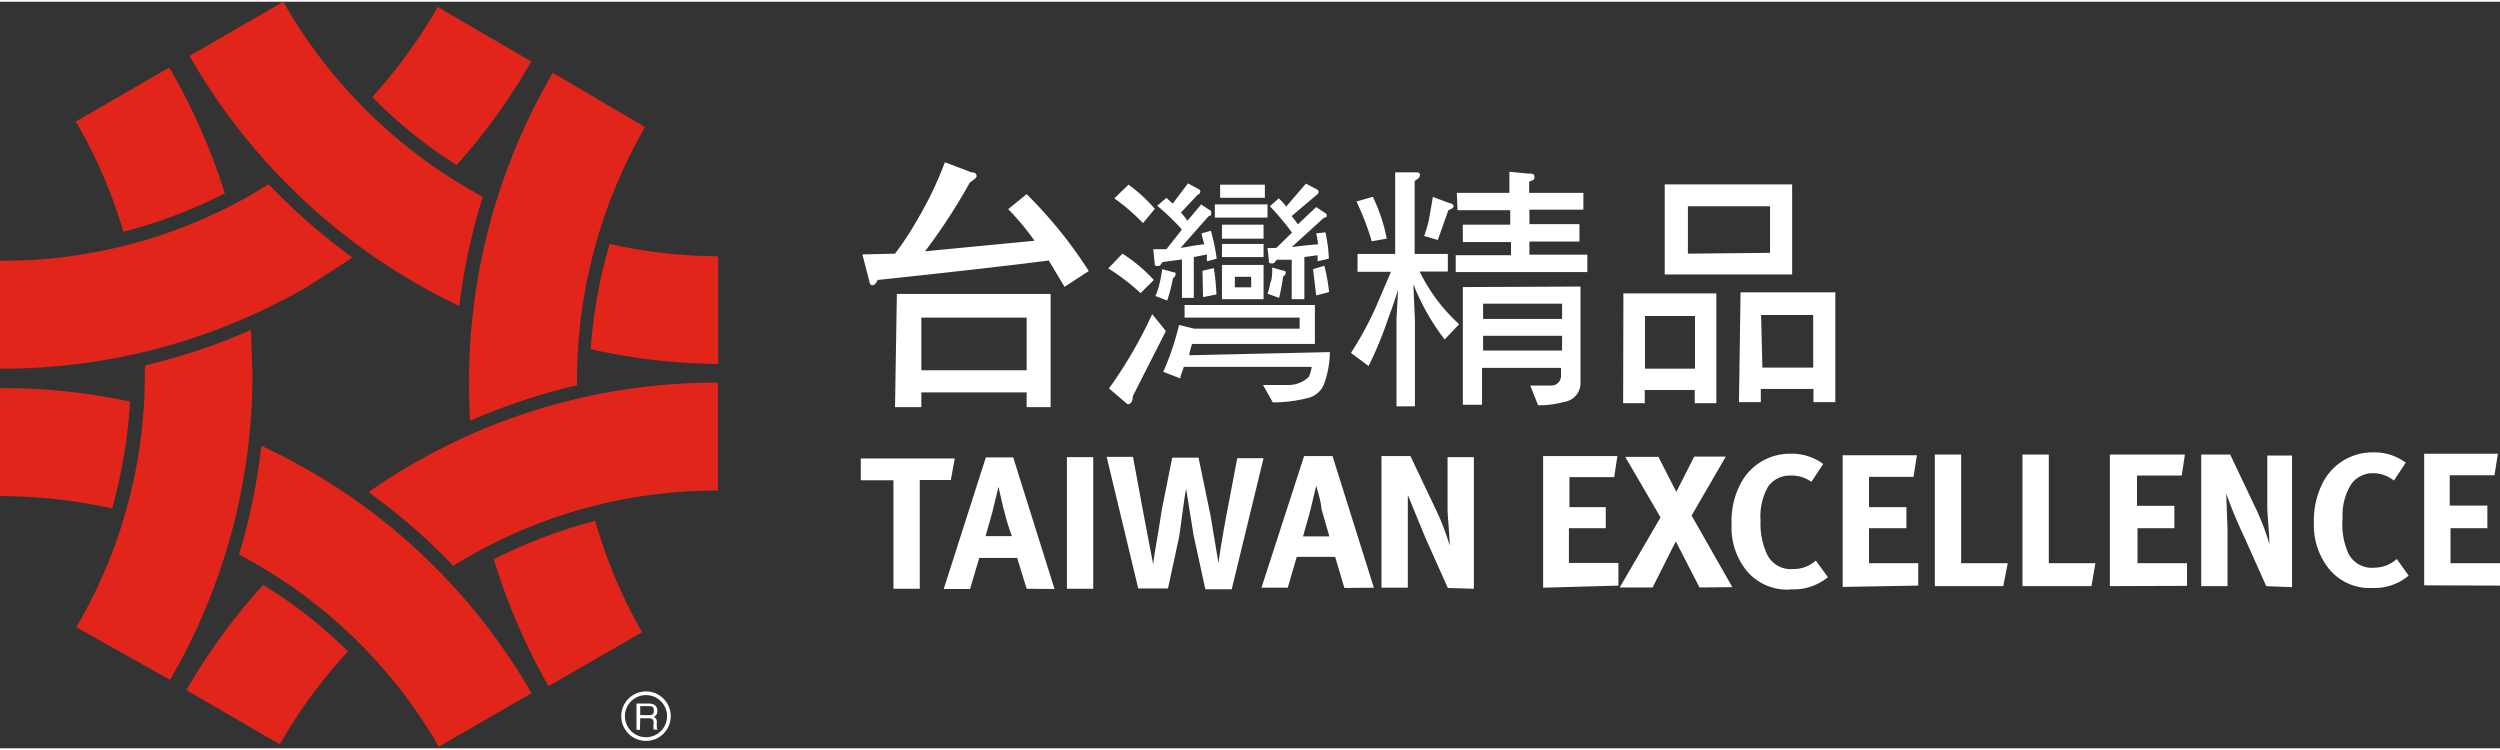 <svg xmlns="http://www.w3.org/2000/svg" width="190" height="57" viewBox="0 0 94.97 28.36" xmlns:v="https://vecta.io/nano"><rect x="0" y="0" width="94.97" height="28.36" fill="#333333" stroke="none"/><path d="M36.12 18.17h-1.18v4.13h-1v-4.12H32.7v-.83h3.57zM39 22.3l-.36-1.17H37.2l-.35 1.18h-1l1.6-5h1.04l1.57 5zm-.87-3l-.2-.87-.23.95-.26.92h1s-.2-.52-.3-1zm2.4 3v-5h1v5zm10.54-.03l-.35-1.18h-1.46l-.34 1.17h-1l1.62-5h1.08l1.57 5zm-.87-3c0-.23-.2-.88-.2-.88l-.24 1-.26.92h1l-.3-1.04zm4.8 3l-.85-1.9-.67-1.63v3.52h-1v-5h1.1l.95 2a9 9 0 0 1 .54 1.4c0-.38-.07-1-.08-1.36v-2h1v5zm3.62-.01v-5h2.82l-.12.8h-1.7v1.14H61v.8h-1.4v1.32h1.88v.86zm5.94-.01l-.9-1.75-.88 1.75h-1.25l1.55-2.66-1.34-2.3H63l.68 1.33.68-1.34h1.2l-1.3 2.24 1.55 2.72zm3.44.08a2 2 0 0 1-1.62-.68 2.59 2.59 0 0 1-.6-1.78 3.05 3.05 0 0 1 .33-1.54A2.11 2.11 0 0 1 68 17.17a2 2 0 0 1 1.26.39l-.45.68A1.27 1.27 0 0 0 68 18a1 1 0 0 0-.84.43 2.29 2.29 0 0 0-.28 1.28 2.74 2.74 0 0 0 .25 1.29 1 1 0 0 0 1 .55 1.26 1.26 0 0 0 .85-.32l.46.63a2.06 2.06 0 0 1-1.44.46zm2-.1v-5h2.82l-.13.82H71v1.15h1.42v.8H71v1.33h1.87v.85zm6.1-.03h-2.6v-5h1v4.13h1.77zm3.35 0h-2.62v-5h1v4.13h1.77zm.7 0v-5H83l-.12.8h-1.7v1.15h1.42V20h-1.4v1.33h1.88v.86zm5.94 0l-.85-1.9a16.45 16.45 0 0 1-.67-1.62l.05 1.4v2.12h-1v-5h1.1l.95 2a9.44 9.44 0 0 1 .54 1.4c0-.38-.07-1-.08-1.36v-2h.94v5zm4.04.07a2 2 0 0 1-1.62-.68 2.65 2.65 0 0 1-.61-1.78 3.16 3.16 0 0 1 .34-1.54 2.11 2.11 0 0 1 1.89-1.15 2 2 0 0 1 1.26.39l-.45.68a1.29 1.29 0 0 0-.79-.28 1 1 0 0 0-.84.43 2.23 2.23 0 0 0-.32 1.28 2.74 2.74 0 0 0 .21 1.32 1 1 0 0 0 1 .56 1.29 1.29 0 0 0 .85-.33l.45.63a2 2 0 0 1-1.37.47zm1.96-.1v-5h2.8l-.13.82h-1.7v1.15h1.43V20h-1.4v1.33H95v.85zM35.9 6.1l1 .38q.2 0 .2.15c0 .05-.1.13-.26.24a21.53 21.53 0 0 1-1.7 2.61l4.16-.4a9.86 9.86 0 0 0-1-1.2l.7-.57a16.88 16.88 0 0 1 2.36 2.92l-.92.6-.6-1q-2.16.28-6.5.74c-.06.13-.13.2-.2.2s-.1-.06-.12-.17l-.26-1L34 9.57a11.62 11.62 0 0 0 .86-1.31 13.79 13.79 0 0 0 1.03-2.15zm-1.83 5h5.84v4.3H39v-.56h-4v.56h-1zM35 14h4v-2h-4zm26.67-2.92h3.53v4.17h-.82v-.5h-1.9v.5h-.82zm.82 2.86h1.9v-2h-1.9zm.75-7h4.84v3.42h-4.84zm4 2.6V7.77h-3.12v1.8zm-1.12 1.5h3.6v4.17h-.83v-.5h-2v.5h-.83zm.83 2.86h1.93v-2H66.9zm-18.8-6.2h-2v.5h2zm-.15.77h-1.58V9H48zM46.42 9.7H48v-.5h-1.58zm2.07-.35a1.92 1.92 0 0 1-.34 0l.05.46c0 .1 0 .13.1.13s.1 0 .2-.14h.57v1.5h.48V9.7l.5-.07a1.79 1.79 0 0 1 0 .23l.43-.1a5.33 5.33 0 0 0-.13-1L50 8.8a2.63 2.63 0 0 1 .07.42c-.23 0-.8.08-1 .1L50.3 8.2c.07 0 .1 0 .1-.1a.13.13 0 0 0-.07-.08L50 7.8l-.7.66c-.05-.1-.17-.23-.23-.32l.92-.78a.17.17 0 0 0 .1-.15s0-.06-.1-.1l-.38-.2-.75.87a2.7 2.7 0 0 0-.28-.31l-.34.3a9.65 9.65 0 0 1 .84 1zm-.44-2.4h-1.7v.5h1.7zm.28 3.15c0 .22 0 .42-.08.6a2 2 0 0 1-.1.39l.44.16a6.76 6.76 0 0 0 .15-.8c.07-.06.1-.1.1-.15s0-.07-.07-.08zm-4.46-2.23a5.67 5.67 0 0 0-1-.92l-.54.52a7.51 7.51 0 0 1 1.09.94zm-.1 4a17.27 17.27 0 0 1-1.64 2.82l.7.6c.13 0 .2-.1.2-.3l1.26-2.48zm.06-1.3a5.93 5.93 0 0 0-1.19-1l-.54.56a8.16 8.16 0 0 1 1.23.94zM48 10h-1.58v1.3H48zm-.47.85h-.62v-.4h.62zm-2.35 2.58c0-.12.07-.3.1-.43h4.67v-1.48H45V12h4.37v.42h-4l-.58-.14a10.37 10.37 0 0 1-.6 1.78l.65.25c0-.13.1-.3.13-.44h4.86a1.45 1.45 0 0 1-.11.38 1.12 1.12 0 0 1-.81.31h-.93l.37.66a5.25 5.25 0 0 0 1.42-.19.88.88 0 0 0 .54-.54 3.73 3.73 0 0 0 .21-1.18zm-.3-4.75l-.57.72h-.5l.05.5c0 .1 0 .14.1.14s.1 0 .2-.15l.74-.1v1.46h.45V9.7l.5-.1a2.34 2.34 0 0 0 0 .26l.37-.1A7.55 7.55 0 0 0 46 8.7l-.35.1c0 .1.07.3.1.42-.23 0-.64.1-.9.13l1.06-1.2c.1-.02.1-.06.1-.13s0-.08-.08-.12l-.3-.2-.52.62a2.89 2.89 0 0 0-.25-.31l.62-.66q.12-.06.12-.15s0-.06-.1-.1l-.37-.2-.58.77-.24-.22-.35.3a9.46 9.46 0 0 1 .92.88zm.83 2.54l.5-.1a8.8 8.8 0 0 0-.1-1l-.43.1.02.97zm-1.56-1.06a5.25 5.25 0 0 1-.12.62 2.08 2.08 0 0 1-.14.4l.45.17a6.11 6.11 0 0 0 .22-.85.19.19 0 0 0 .1-.15.06.06 0 0 0-.07-.07zm5.84 1l.5-.13a7 7 0 0 0-.18-1l-.43.13.12 1zm-3.2 11.16h-1l-.45-2.06-.28-1.75c-.05.18-.15 1-.26 1.78l-.43 2h-1.13l-1.2-5h1l.37 2 .4 2.1c0-.22.22-1.35.32-2.07l.4-2h1l.46 2.22.3 1.8c0-.17.25-1.6.35-2.1l.36-1.9h1zm4.78-12.74H53v-3.1h.72c.14 0 .22 0 .22.1s-.06.13-.2.23v2.77H55v.67h-1.07a6.62 6.62 0 0 0 1.5 2l-.55.58a8.59 8.59 0 0 1-1.19-2.1l.06 1.36v3.28h-.7v-3.3l.06-1.13a17.54 17.54 0 0 1-.36 1.05 14.68 14.68 0 0 1-.76 1.85l-.67-.5a12.9 12.9 0 0 0 .92-1.68l.6-1.4h-1.27zm.58-2.17A6.37 6.37 0 0 1 52.68 9l-.57.1a10.29 10.29 0 0 0-.58-1.51zm2.27 0l.64.24c.1 0 .16.08.16.12s-.06.1-.2.15l-.4 1.13-.52-.15a4.87 4.87 0 0 0 .18-.61l.15-.86zm.92-.15h2v-.8l.73.07c.14 0 .22 0 .22.13s-.06.1-.2.18v.42h2.06v.64H58.1v.55H60v.66h-1.9v.5h2.2v.66h-5v-.64h2.1v-.5h-1.83v-.66h1.8v-.55h-2zm4.7 3.56v3.63a.72.72 0 0 1-.61.75 3.63 3.63 0 0 1-1 .13l-.3-.75h.76a.37.37 0 0 0 .41-.35v-.32h-3v1.4h-.73v-4.47zm-3.7 1.23h3v-.58h-3zm0 1.2h3v-.56h-3z" fill="#fff"/><g fill="#e1251b"><path d="M27.28 13.77v-4.1a19.19 19.19 0 0 1-4.12-.47 18.62 18.62 0 0 0-.72 4 22.71 22.71 0 0 0 4.84.56zM10.76 0L7.2 2.06a23.37 23.37 0 0 0 10.25 9.5 22.73 22.73 0 0 1 .89-4.15A19.22 19.22 0 0 1 10.76 0zM6.43 2.5L2.88 4.55a19.09 19.09 0 0 1 1.81 4.19 18.84 18.84 0 0 0 3.85-1.46A23.3 23.3 0 0 0 6.43 2.5zM5.5 14.17a18.91 18.91 0 0 1-2.6 9.59l3.56 2a23.05 23.05 0 0 0 3.13-11.59l-.06-1.7a23.34 23.34 0 0 1-4 1.34c-.04.12-.03.24-.03.35zM20.84 26l3.55-2.05a18.94 18.94 0 0 1-1.78-4.23 19.21 19.21 0 0 0-3.85 1.46A23.17 23.17 0 0 0 20.84 26zM24.5 4.76L21 2.7a23.32 23.32 0 0 0-3.14 13.22 23 23 0 0 1 4.06-1.35 19.25 19.25 0 0 1 2.59-9.82zM10 22.15a23.27 23.27 0 0 0-2.92 4l3.55 2.06a19.2 19.2 0 0 1 2.59-3.53A18.12 18.12 0 0 0 10 22.15zm17.23-7.68A23 23 0 0 0 14 18.63a23.17 23.17 0 0 1 3.22 2.8 18.9 18.9 0 0 1 10-2.86h.05v-4.1z"/><path d="M0 14.68v4.1a19.65 19.65 0 0 1 4.26.47 19.25 19.25 0 0 0 .68-4.06A22.77 22.77 0 0 0 0 14.68zm20.2 11.6a23 23 0 0 0-10.27-9.41A23.64 23.64 0 0 1 9.08 21a18.93 18.93 0 0 1 7.59 7.3h0l3.55-2.05s0 .03-.01.02zm-10-19.35l-.6.37A19 19 0 0 1 0 9.84v4.1a23.11 23.11 0 0 0 11.65-3.1l1.74-1.12a24.22 24.22 0 0 1-3.2-2.8zm7.14-.72a22.62 22.62 0 0 0 2.84-3.94L16.63.2a19.66 19.66 0 0 1-2.49 3.42 18 18 0 0 0 3.2 2.58z"/></g><g fill="#fff"><path d="M24.32 26.76h.34c.07 0 .18 0 .18.17s-.1.17-.2.17h-.32zm0 .46h.33c.17 0 .18.1.18.18a1.21 1.21 0 0 0 0 .25H25s-.05 0-.05-.1v-.18a.18.18 0 0 0-.12-.2.22.22 0 0 0 .14-.23c0-.22-.16-.28-.33-.28h-.46v1h.13z"/><path d="M23.6 27.13a.94.94 0 1 0 .94-.93.94.94 0 0 0-.94.93zm.14 0a.8.8 0 1 1 .8.81.8.8 0 0 1-.8-.81z"/></g></svg>